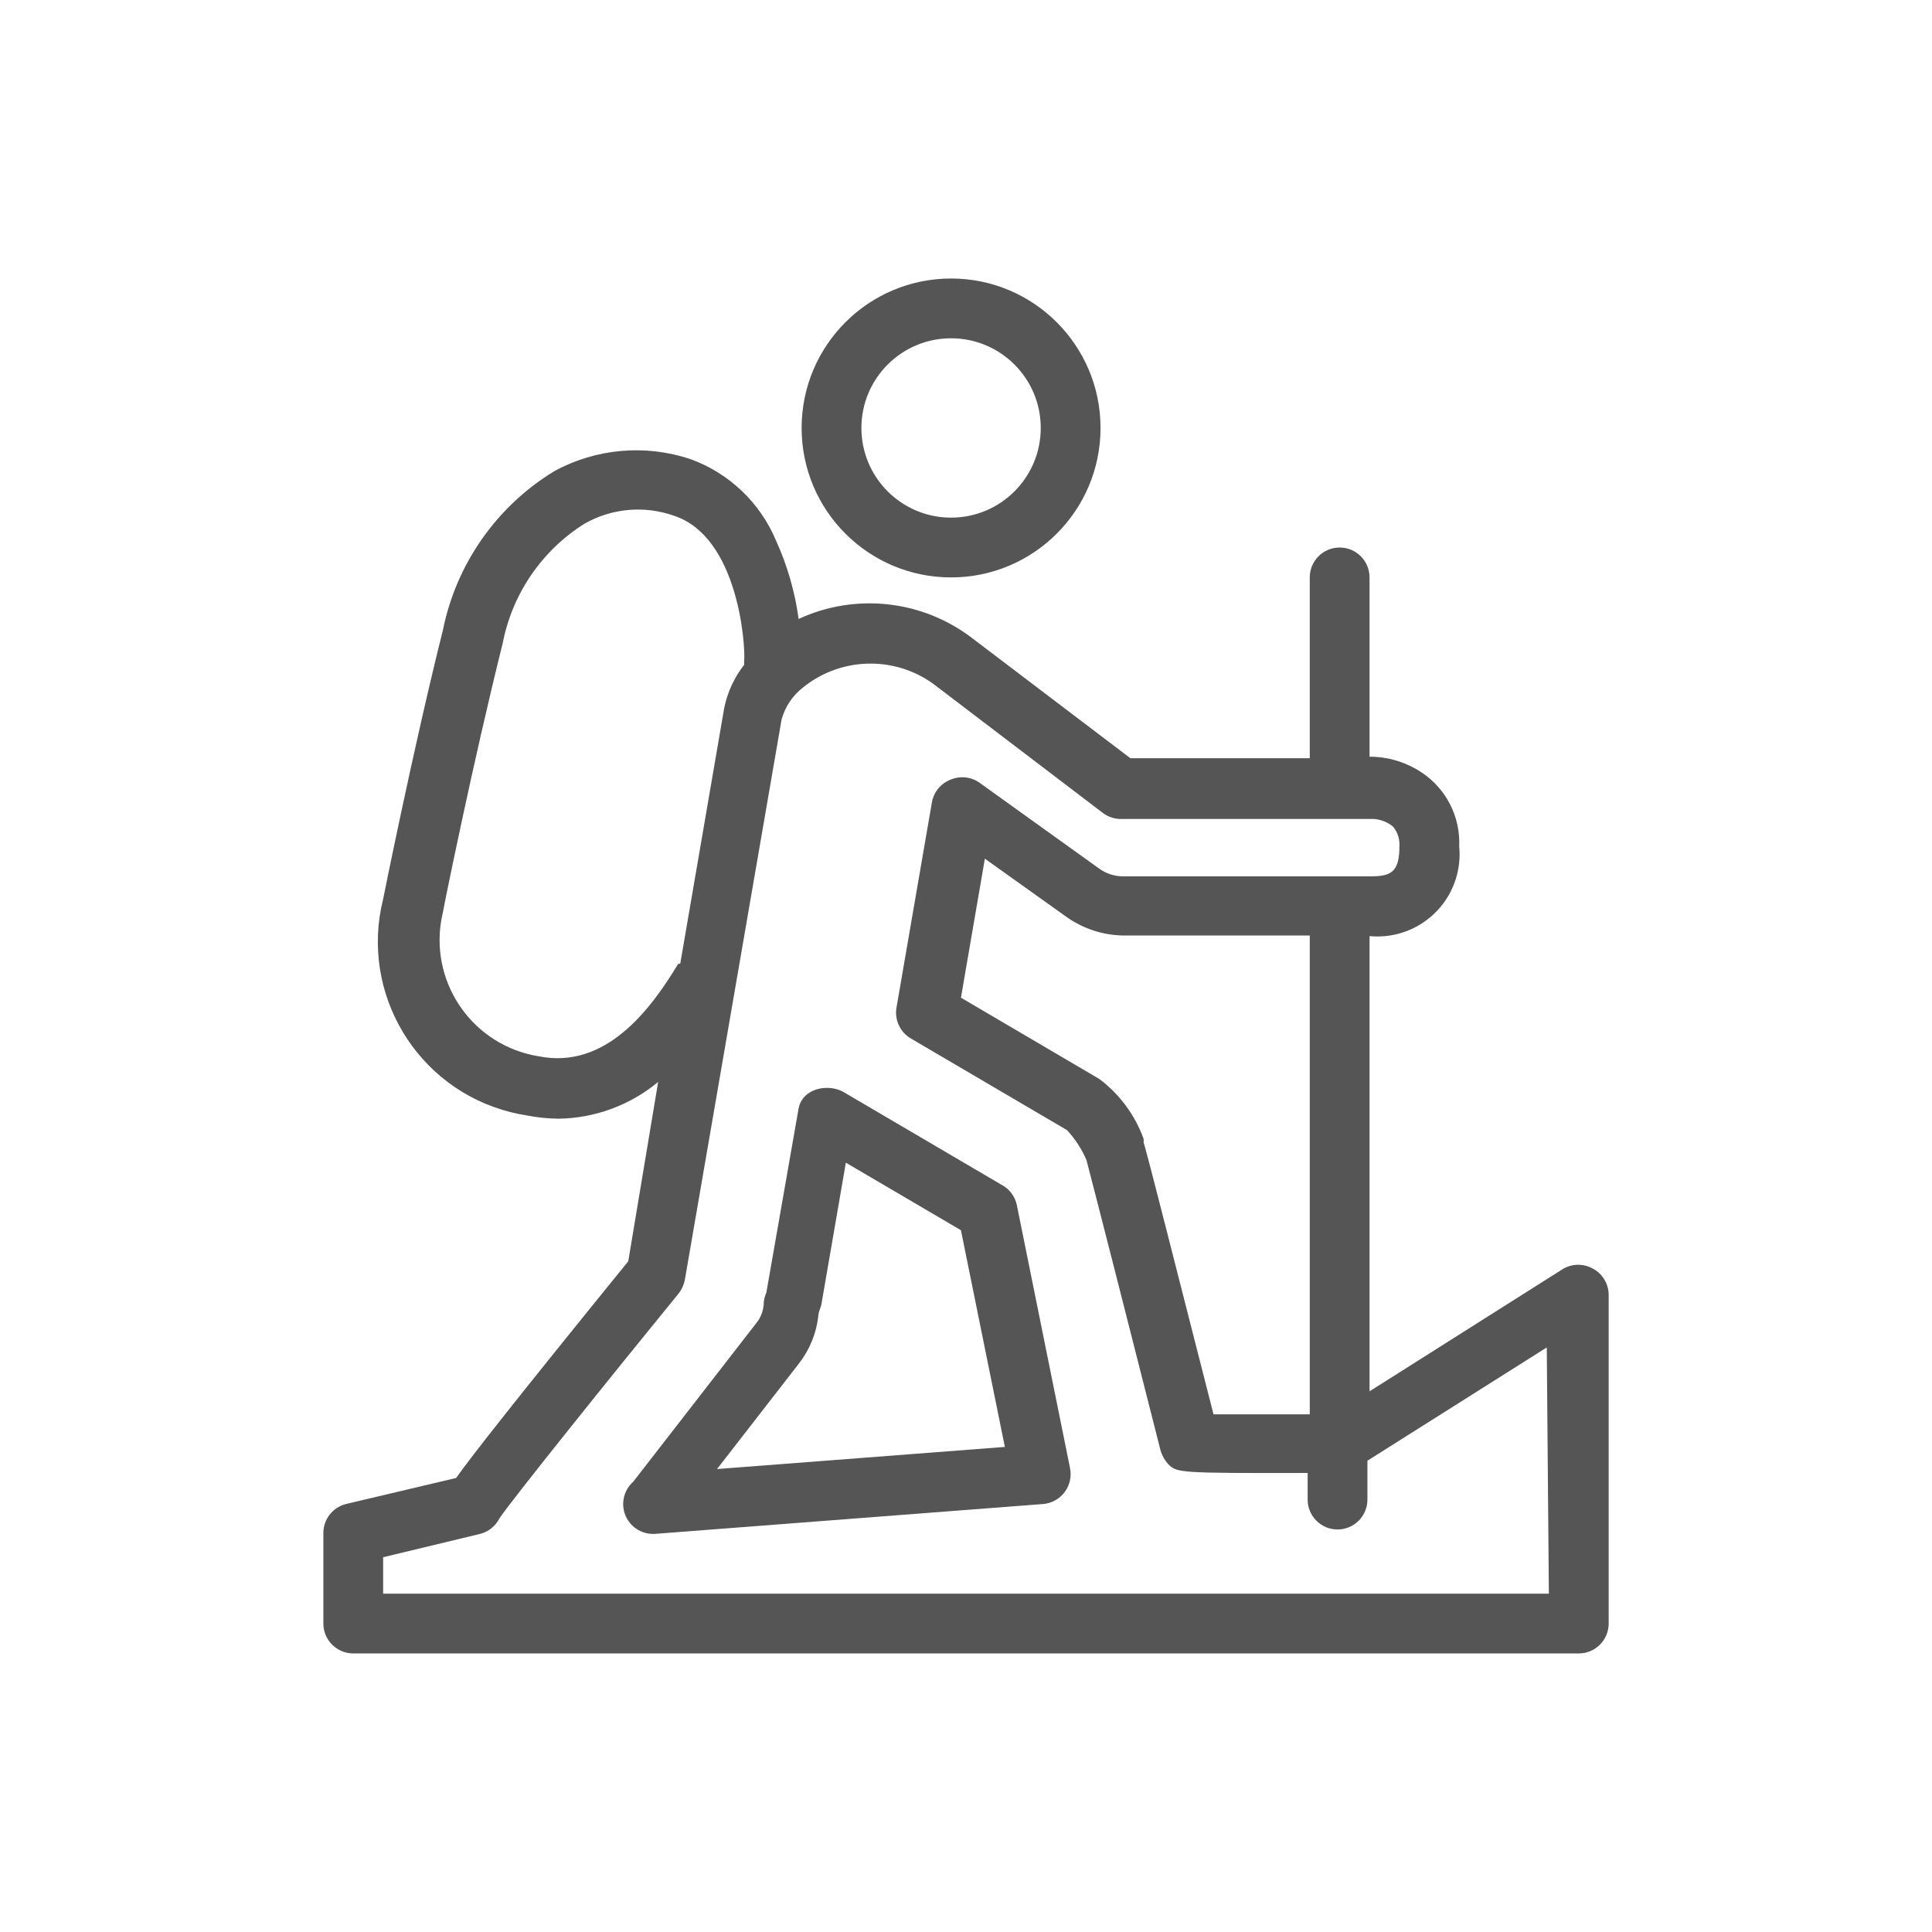 <?xml version="1.0" encoding="UTF-8"?>
<svg id="Ebene_1" data-name="Ebene 1" xmlns="http://www.w3.org/2000/svg" viewBox="0 0 140 140">
  <defs>
    <style>
      .cls-1 {
        fill: #565556;
      }
    </style>
  </defs>
  <g id="_27-hiking_nature_travel_mountain_adventure" data-name=" 27-hiking nature travel mountain adventure">
    <path class="cls-1" d="m57.871,80.31l-2.339,13.364c-.128.279-.193.583-.195.888-.041.474-.221.927-.52,1.3l-8.924,11.501c-.897.791-.986,2.159-.195,3.056.396.451.96.715,1.56.734h.173l28.158-2.166c.619-.052,1.189-.366,1.56-.866.373-.496.513-1.126.39-1.733l-3.855-19.061c-.134-.648-.557-1.198-1.148-1.495l-11.436-6.715c-1.111-.609-2.935-.262-3.227,1.191h0Zm-5.913,26.143l5.935-7.646c.782-1.003,1.269-2.203,1.408-3.466,0-.26.152-.52.217-.801l1.776-10.288,8.339,4.895,3.184,15.703-20.858,1.603Zm63.485-14.512c-.669-.388-1.497-.388-2.166,0l-14.035,8.88v-32.988c3.275.314,6.184-2.086,6.498-5.361.037-.379.037-.758,0-1.137.095-2.133-.931-4.163-2.707-5.35-1.059-.71-2.298-1.109-3.574-1.148h-.217v-12.996c0-1.196-.97-2.166-2.166-2.166s-2.166.97-2.166,2.166v13.104h-12.996l-11.415-8.664c-3.613-2.796-8.482-3.346-12.628-1.43-.266-1.969-.821-3.888-1.646-5.697-1.148-2.725-3.375-4.852-6.151-5.87-3.281-1.111-6.879-.797-9.92.866-4.169,2.545-7.089,6.712-8.057,11.501-2.166,8.664-4.332,19.494-4.332,19.494-1.711,6.823,2.435,13.741,9.257,15.45.377.095.756.171,1.139.232.765.149,1.54.23,2.318.238,2.638-.037,5.183-.979,7.213-2.664l-2.166,12.996c-8.209,10.115-11.285,14.035-12.476,15.703l-7.971,1.884c-.99.245-1.676,1.146-1.646,2.166v6.498c0,1.196.97,2.166,2.166,2.166h88.805c1.196,0,2.166-.97,2.166-2.166v-23.826c-.006-.786-.438-1.508-1.126-1.884h0Zm-20.533,10.548h-6.974c-3.596-14.1-4.614-18.108-4.96-19.342l-.108-.368c.015-.087.015-.173,0-.26-.626-1.724-1.739-3.229-3.206-4.332l-10.028-5.891,1.733-10.072,5.891,4.202c1.263.903,2.779,1.382,4.332,1.365h13.321v34.699Zm-45.767-32.641c-2.014,3.336-5.263,7.668-10.115,6.693-4.652-.752-7.815-5.133-7.063-9.786.035-.219.08-.438.132-.654,0-.108,2.166-10.83,4.332-19.494.693-3.585,2.842-6.721,5.935-8.664,1.982-1.122,4.354-1.328,6.498-.563,4.614,1.538,5.155,9.27,5.068,10.483-.011.102-.011.201,0,.303-.721.921-1.217,1.995-1.451,3.141l-3.184,18.519-.152.022Zm63.095,45.637H27.764v-2.642l7.018-1.689c.611-.154,1.124-.563,1.408-1.126.845-1.278,8.361-10.635,12.996-16.31.238-.31.394-.676.455-1.061l6.996-40.525c.26-.931.814-1.752,1.581-2.339,2.842-2.276,6.883-2.276,9.725,0l11.978,9.119c.381.286.845.438,1.321.433h18.324c.509.039.994.236,1.386.563.327.401.492.912.455,1.43,0,1.949-.693,2.166-2.166,2.166h-17.848c-.613,0-1.211-.188-1.711-.541l-8.664-6.216c-.626-.464-1.453-.554-2.166-.238-.691.279-1.189.892-1.321,1.624l-2.578,14.945c-.121.866.288,1.72,1.04,2.166l11.328,6.65c.589.637,1.066,1.369,1.408,2.166.26.953,3.336,12.996,5.372,21.053.108.37.301.71.563.996.628.606.671.65,10.093.628v1.928c0,1.196.97,2.166,2.166,2.166s2.166-.97,2.166-2.166v-2.816l12.996-8.209.152,17.848Zm-43.319-73.643c5.98,0,10.83-4.85,10.83-10.83s-4.85-10.83-10.83-10.83-10.83,4.85-10.83,10.83,4.85,10.83,10.83,10.83Zm0-17.328c3.589,0,6.498,2.909,6.498,6.498s-2.909,6.498-6.498,6.498-6.498-2.909-6.498-6.498,2.909-6.498,6.498-6.498Z"/>
  </g>
</svg>